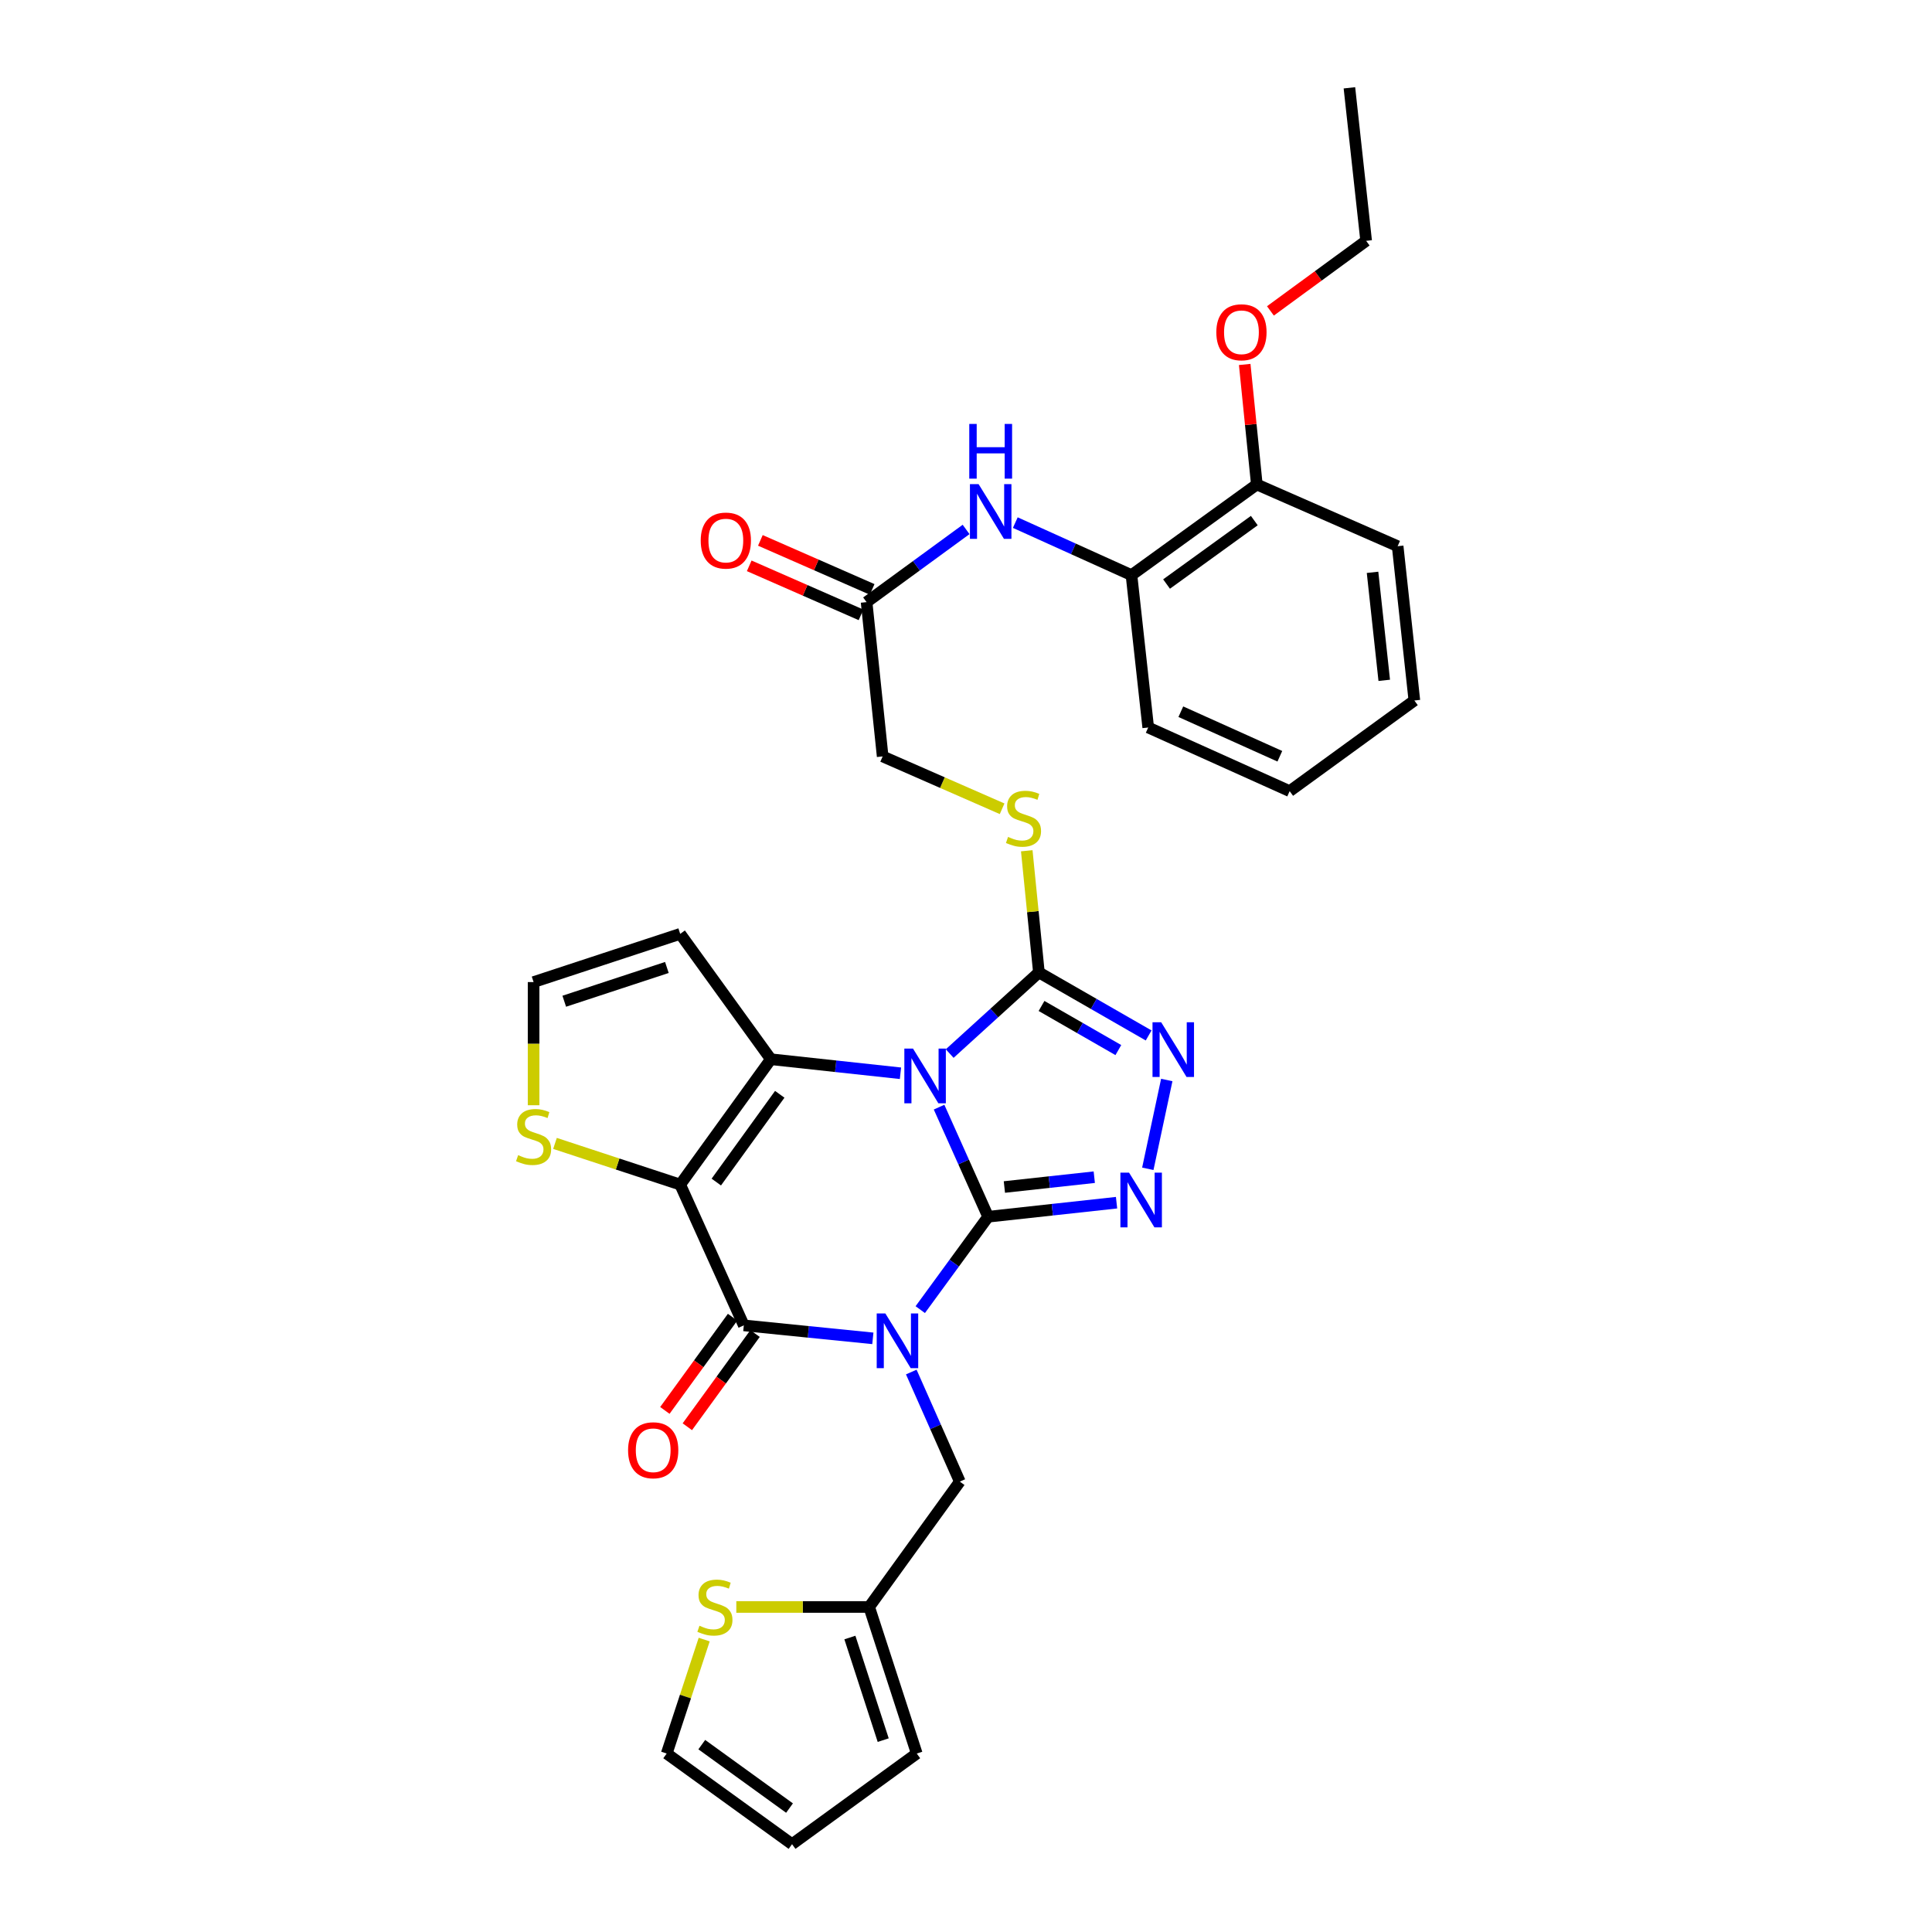 <?xml version='1.0' encoding='iso-8859-1'?>
<svg version='1.1' baseProfile='full'
              xmlns='http://www.w3.org/2000/svg'
                      xmlns:rdkit='http://www.rdkit.org/xml'
                      xmlns:xlink='http://www.w3.org/1999/xlink'
                  xml:space='preserve'
width='1000px' height='1000px' viewBox='0 0 1000 1000'>
<!-- END OF HEADER -->
<rect style='opacity:1.0;fill:#FFFFFF;stroke:none' width='1000' height='1000' x='0' y='0'> </rect>
<path class='bond-0' d='M 511.459,629.777 L 498.76,601.417' style='fill:none;fill-rule:evenodd;stroke:#000000;stroke-width:6px;stroke-linecap:butt;stroke-linejoin:miter;stroke-opacity:1' />
<path class='bond-0' d='M 498.76,601.417 L 486.061,573.058' style='fill:none;fill-rule:evenodd;stroke:#0000FF;stroke-width:6px;stroke-linecap:butt;stroke-linejoin:miter;stroke-opacity:1' />
<path class='bond-1' d='M 511.459,629.777 L 493.891,653.819' style='fill:none;fill-rule:evenodd;stroke:#000000;stroke-width:6px;stroke-linecap:butt;stroke-linejoin:miter;stroke-opacity:1' />
<path class='bond-1' d='M 493.891,653.819 L 476.323,677.861' style='fill:none;fill-rule:evenodd;stroke:#0000FF;stroke-width:6px;stroke-linecap:butt;stroke-linejoin:miter;stroke-opacity:1' />
<path class='bond-5' d='M 511.459,629.777 L 544.693,626.144' style='fill:none;fill-rule:evenodd;stroke:#000000;stroke-width:6px;stroke-linecap:butt;stroke-linejoin:miter;stroke-opacity:1' />
<path class='bond-5' d='M 544.693,626.144 L 577.927,622.511' style='fill:none;fill-rule:evenodd;stroke:#0000FF;stroke-width:6px;stroke-linecap:butt;stroke-linejoin:miter;stroke-opacity:1' />
<path class='bond-5' d='M 519.867,614.397 L 543.131,611.854' style='fill:none;fill-rule:evenodd;stroke:#000000;stroke-width:6px;stroke-linecap:butt;stroke-linejoin:miter;stroke-opacity:1' />
<path class='bond-5' d='M 543.131,611.854 L 566.394,609.311' style='fill:none;fill-rule:evenodd;stroke:#0000FF;stroke-width:6px;stroke-linecap:butt;stroke-linejoin:miter;stroke-opacity:1' />
<path class='bond-3' d='M 466.079,555.521 L 432.534,551.887' style='fill:none;fill-rule:evenodd;stroke:#0000FF;stroke-width:6px;stroke-linecap:butt;stroke-linejoin:miter;stroke-opacity:1' />
<path class='bond-3' d='M 432.534,551.887 L 398.988,548.253' style='fill:none;fill-rule:evenodd;stroke:#000000;stroke-width:6px;stroke-linecap:butt;stroke-linejoin:miter;stroke-opacity:1' />
<path class='bond-6' d='M 491.558,545.323 L 514.645,524.322' style='fill:none;fill-rule:evenodd;stroke:#0000FF;stroke-width:6px;stroke-linecap:butt;stroke-linejoin:miter;stroke-opacity:1' />
<path class='bond-6' d='M 514.645,524.322 L 537.733,503.322' style='fill:none;fill-rule:evenodd;stroke:#000000;stroke-width:6px;stroke-linecap:butt;stroke-linejoin:miter;stroke-opacity:1' />
<path class='bond-4' d='M 451.785,692.728 L 418.391,689.368' style='fill:none;fill-rule:evenodd;stroke:#0000FF;stroke-width:6px;stroke-linecap:butt;stroke-linejoin:miter;stroke-opacity:1' />
<path class='bond-4' d='M 418.391,689.368 L 384.996,686.008' style='fill:none;fill-rule:evenodd;stroke:#000000;stroke-width:6px;stroke-linecap:butt;stroke-linejoin:miter;stroke-opacity:1' />
<path class='bond-9' d='M 471.677,710.162 L 484.237,738.519' style='fill:none;fill-rule:evenodd;stroke:#0000FF;stroke-width:6px;stroke-linecap:butt;stroke-linejoin:miter;stroke-opacity:1' />
<path class='bond-9' d='M 484.237,738.519 L 496.796,766.877' style='fill:none;fill-rule:evenodd;stroke:#000000;stroke-width:6px;stroke-linecap:butt;stroke-linejoin:miter;stroke-opacity:1' />
<path class='bond-2' d='M 352.069,613.141 L 384.996,686.008' style='fill:none;fill-rule:evenodd;stroke:#000000;stroke-width:6px;stroke-linecap:butt;stroke-linejoin:miter;stroke-opacity:1' />
<path class='bond-8' d='M 352.069,613.141 L 319.665,602.484' style='fill:none;fill-rule:evenodd;stroke:#000000;stroke-width:6px;stroke-linecap:butt;stroke-linejoin:miter;stroke-opacity:1' />
<path class='bond-8' d='M 319.665,602.484 L 287.261,591.827' style='fill:none;fill-rule:evenodd;stroke:#CCCC00;stroke-width:6px;stroke-linecap:butt;stroke-linejoin:miter;stroke-opacity:1' />
<path class='bond-33' d='M 352.069,613.141 L 398.988,548.253' style='fill:none;fill-rule:evenodd;stroke:#000000;stroke-width:6px;stroke-linecap:butt;stroke-linejoin:miter;stroke-opacity:1' />
<path class='bond-33' d='M 370.756,611.831 L 403.599,566.409' style='fill:none;fill-rule:evenodd;stroke:#000000;stroke-width:6px;stroke-linecap:butt;stroke-linejoin:miter;stroke-opacity:1' />
<path class='bond-10' d='M 398.988,548.253 L 352.069,483.365' style='fill:none;fill-rule:evenodd;stroke:#000000;stroke-width:6px;stroke-linecap:butt;stroke-linejoin:miter;stroke-opacity:1' />
<path class='bond-18' d='M 379.181,681.783 L 361.656,705.906' style='fill:none;fill-rule:evenodd;stroke:#000000;stroke-width:6px;stroke-linecap:butt;stroke-linejoin:miter;stroke-opacity:1' />
<path class='bond-18' d='M 361.656,705.906 L 344.131,730.029' style='fill:none;fill-rule:evenodd;stroke:#FF0000;stroke-width:6px;stroke-linecap:butt;stroke-linejoin:miter;stroke-opacity:1' />
<path class='bond-18' d='M 390.811,690.232 L 373.286,714.355' style='fill:none;fill-rule:evenodd;stroke:#000000;stroke-width:6px;stroke-linecap:butt;stroke-linejoin:miter;stroke-opacity:1' />
<path class='bond-18' d='M 373.286,714.355 L 355.761,738.478' style='fill:none;fill-rule:evenodd;stroke:#FF0000;stroke-width:6px;stroke-linecap:butt;stroke-linejoin:miter;stroke-opacity:1' />
<path class='bond-7' d='M 594.106,604.969 L 603.918,559.007' style='fill:none;fill-rule:evenodd;stroke:#0000FF;stroke-width:6px;stroke-linecap:butt;stroke-linejoin:miter;stroke-opacity:1' />
<path class='bond-12' d='M 537.733,503.322 L 534.591,471.838' style='fill:none;fill-rule:evenodd;stroke:#000000;stroke-width:6px;stroke-linecap:butt;stroke-linejoin:miter;stroke-opacity:1' />
<path class='bond-12' d='M 534.591,471.838 L 531.449,440.354' style='fill:none;fill-rule:evenodd;stroke:#CCCC00;stroke-width:6px;stroke-linecap:butt;stroke-linejoin:miter;stroke-opacity:1' />
<path class='bond-32' d='M 537.733,503.322 L 566.133,519.635' style='fill:none;fill-rule:evenodd;stroke:#000000;stroke-width:6px;stroke-linecap:butt;stroke-linejoin:miter;stroke-opacity:1' />
<path class='bond-32' d='M 566.133,519.635 L 594.533,535.949' style='fill:none;fill-rule:evenodd;stroke:#0000FF;stroke-width:6px;stroke-linecap:butt;stroke-linejoin:miter;stroke-opacity:1' />
<path class='bond-32' d='M 539.093,520.681 L 558.973,532.101' style='fill:none;fill-rule:evenodd;stroke:#000000;stroke-width:6px;stroke-linecap:butt;stroke-linejoin:miter;stroke-opacity:1' />
<path class='bond-32' d='M 558.973,532.101 L 578.853,543.52' style='fill:none;fill-rule:evenodd;stroke:#0000FF;stroke-width:6px;stroke-linecap:butt;stroke-linejoin:miter;stroke-opacity:1' />
<path class='bond-34' d='M 276.184,572.068 L 276.184,540.195' style='fill:none;fill-rule:evenodd;stroke:#CCCC00;stroke-width:6px;stroke-linecap:butt;stroke-linejoin:miter;stroke-opacity:1' />
<path class='bond-34' d='M 276.184,540.195 L 276.184,508.322' style='fill:none;fill-rule:evenodd;stroke:#000000;stroke-width:6px;stroke-linecap:butt;stroke-linejoin:miter;stroke-opacity:1' />
<path class='bond-13' d='M 496.796,766.877 L 449.877,831.765' style='fill:none;fill-rule:evenodd;stroke:#000000;stroke-width:6px;stroke-linecap:butt;stroke-linejoin:miter;stroke-opacity:1' />
<path class='bond-15' d='M 352.069,483.365 L 276.184,508.322' style='fill:none;fill-rule:evenodd;stroke:#000000;stroke-width:6px;stroke-linecap:butt;stroke-linejoin:miter;stroke-opacity:1' />
<path class='bond-15' d='M 345.177,500.764 L 292.058,518.234' style='fill:none;fill-rule:evenodd;stroke:#000000;stroke-width:6px;stroke-linecap:butt;stroke-linejoin:miter;stroke-opacity:1' />
<path class='bond-11' d='M 500.048,274.039 L 474.295,292.849' style='fill:none;fill-rule:evenodd;stroke:#0000FF;stroke-width:6px;stroke-linecap:butt;stroke-linejoin:miter;stroke-opacity:1' />
<path class='bond-11' d='M 474.295,292.849 L 448.543,311.66' style='fill:none;fill-rule:evenodd;stroke:#000000;stroke-width:6px;stroke-linecap:butt;stroke-linejoin:miter;stroke-opacity:1' />
<path class='bond-17' d='M 525.516,270.5 L 555.583,284.092' style='fill:none;fill-rule:evenodd;stroke:#0000FF;stroke-width:6px;stroke-linecap:butt;stroke-linejoin:miter;stroke-opacity:1' />
<path class='bond-17' d='M 555.583,284.092 L 585.651,297.684' style='fill:none;fill-rule:evenodd;stroke:#000000;stroke-width:6px;stroke-linecap:butt;stroke-linejoin:miter;stroke-opacity:1' />
<path class='bond-24' d='M 518.693,418.617 L 487.779,405.07' style='fill:none;fill-rule:evenodd;stroke:#CCCC00;stroke-width:6px;stroke-linecap:butt;stroke-linejoin:miter;stroke-opacity:1' />
<path class='bond-24' d='M 487.779,405.07 L 456.865,391.523' style='fill:none;fill-rule:evenodd;stroke:#000000;stroke-width:6px;stroke-linecap:butt;stroke-linejoin:miter;stroke-opacity:1' />
<path class='bond-16' d='M 449.877,831.765 L 415.495,831.765' style='fill:none;fill-rule:evenodd;stroke:#000000;stroke-width:6px;stroke-linecap:butt;stroke-linejoin:miter;stroke-opacity:1' />
<path class='bond-16' d='M 415.495,831.765 L 381.114,831.765' style='fill:none;fill-rule:evenodd;stroke:#CCCC00;stroke-width:6px;stroke-linecap:butt;stroke-linejoin:miter;stroke-opacity:1' />
<path class='bond-20' d='M 449.877,831.765 L 474.514,907.626' style='fill:none;fill-rule:evenodd;stroke:#000000;stroke-width:6px;stroke-linecap:butt;stroke-linejoin:miter;stroke-opacity:1' />
<path class='bond-20' d='M 439.9,847.584 L 457.146,900.687' style='fill:none;fill-rule:evenodd;stroke:#000000;stroke-width:6px;stroke-linecap:butt;stroke-linejoin:miter;stroke-opacity:1' />
<path class='bond-14' d='M 448.543,311.66 L 456.865,391.523' style='fill:none;fill-rule:evenodd;stroke:#000000;stroke-width:6px;stroke-linecap:butt;stroke-linejoin:miter;stroke-opacity:1' />
<path class='bond-23' d='M 451.429,305.078 L 422.498,292.391' style='fill:none;fill-rule:evenodd;stroke:#000000;stroke-width:6px;stroke-linecap:butt;stroke-linejoin:miter;stroke-opacity:1' />
<path class='bond-23' d='M 422.498,292.391 L 393.568,279.705' style='fill:none;fill-rule:evenodd;stroke:#FF0000;stroke-width:6px;stroke-linecap:butt;stroke-linejoin:miter;stroke-opacity:1' />
<path class='bond-23' d='M 445.657,318.243 L 416.726,305.557' style='fill:none;fill-rule:evenodd;stroke:#000000;stroke-width:6px;stroke-linecap:butt;stroke-linejoin:miter;stroke-opacity:1' />
<path class='bond-23' d='M 416.726,305.557 L 387.795,292.87' style='fill:none;fill-rule:evenodd;stroke:#FF0000;stroke-width:6px;stroke-linecap:butt;stroke-linejoin:miter;stroke-opacity:1' />
<path class='bond-19' d='M 364.486,848.641 L 354.784,878.134' style='fill:none;fill-rule:evenodd;stroke:#CCCC00;stroke-width:6px;stroke-linecap:butt;stroke-linejoin:miter;stroke-opacity:1' />
<path class='bond-19' d='M 354.784,878.134 L 345.081,907.626' style='fill:none;fill-rule:evenodd;stroke:#000000;stroke-width:6px;stroke-linecap:butt;stroke-linejoin:miter;stroke-opacity:1' />
<path class='bond-21' d='M 585.651,297.684 L 650.531,250.765' style='fill:none;fill-rule:evenodd;stroke:#000000;stroke-width:6px;stroke-linecap:butt;stroke-linejoin:miter;stroke-opacity:1' />
<path class='bond-21' d='M 603.807,302.295 L 649.223,269.451' style='fill:none;fill-rule:evenodd;stroke:#000000;stroke-width:6px;stroke-linecap:butt;stroke-linejoin:miter;stroke-opacity:1' />
<path class='bond-26' d='M 585.651,297.684 L 594.316,376.549' style='fill:none;fill-rule:evenodd;stroke:#000000;stroke-width:6px;stroke-linecap:butt;stroke-linejoin:miter;stroke-opacity:1' />
<path class='bond-35' d='M 345.081,907.626 L 409.961,954.545' style='fill:none;fill-rule:evenodd;stroke:#000000;stroke-width:6px;stroke-linecap:butt;stroke-linejoin:miter;stroke-opacity:1' />
<path class='bond-35' d='M 363.237,903.016 L 408.653,935.859' style='fill:none;fill-rule:evenodd;stroke:#000000;stroke-width:6px;stroke-linecap:butt;stroke-linejoin:miter;stroke-opacity:1' />
<path class='bond-22' d='M 474.514,907.626 L 409.961,954.545' style='fill:none;fill-rule:evenodd;stroke:#000000;stroke-width:6px;stroke-linecap:butt;stroke-linejoin:miter;stroke-opacity:1' />
<path class='bond-25' d='M 650.531,250.765 L 647.395,219.704' style='fill:none;fill-rule:evenodd;stroke:#000000;stroke-width:6px;stroke-linecap:butt;stroke-linejoin:miter;stroke-opacity:1' />
<path class='bond-25' d='M 647.395,219.704 L 644.259,188.642' style='fill:none;fill-rule:evenodd;stroke:#FF0000;stroke-width:6px;stroke-linecap:butt;stroke-linejoin:miter;stroke-opacity:1' />
<path class='bond-27' d='M 650.531,250.765 L 723.422,282.71' style='fill:none;fill-rule:evenodd;stroke:#000000;stroke-width:6px;stroke-linecap:butt;stroke-linejoin:miter;stroke-opacity:1' />
<path class='bond-28' d='M 657.569,160.921 L 682.341,142.788' style='fill:none;fill-rule:evenodd;stroke:#FF0000;stroke-width:6px;stroke-linecap:butt;stroke-linejoin:miter;stroke-opacity:1' />
<path class='bond-28' d='M 682.341,142.788 L 707.114,124.654' style='fill:none;fill-rule:evenodd;stroke:#000000;stroke-width:6px;stroke-linecap:butt;stroke-linejoin:miter;stroke-opacity:1' />
<path class='bond-30' d='M 594.316,376.549 L 667.526,409.492' style='fill:none;fill-rule:evenodd;stroke:#000000;stroke-width:6px;stroke-linecap:butt;stroke-linejoin:miter;stroke-opacity:1' />
<path class='bond-30' d='M 611.196,368.381 L 662.443,391.441' style='fill:none;fill-rule:evenodd;stroke:#000000;stroke-width:6px;stroke-linecap:butt;stroke-linejoin:miter;stroke-opacity:1' />
<path class='bond-36' d='M 723.422,282.71 L 732.071,362.573' style='fill:none;fill-rule:evenodd;stroke:#000000;stroke-width:6px;stroke-linecap:butt;stroke-linejoin:miter;stroke-opacity:1' />
<path class='bond-36' d='M 710.427,296.237 L 716.482,352.141' style='fill:none;fill-rule:evenodd;stroke:#000000;stroke-width:6px;stroke-linecap:butt;stroke-linejoin:miter;stroke-opacity:1' />
<path class='bond-29' d='M 707.114,124.654 L 698.457,45.455' style='fill:none;fill-rule:evenodd;stroke:#000000;stroke-width:6px;stroke-linecap:butt;stroke-linejoin:miter;stroke-opacity:1' />
<path class='bond-31' d='M 667.526,409.492 L 732.071,362.573' style='fill:none;fill-rule:evenodd;stroke:#000000;stroke-width:6px;stroke-linecap:butt;stroke-linejoin:miter;stroke-opacity:1' />
<path  class='atom-1' d='M 472.567 542.742
L 481.847 557.742
Q 482.767 559.222, 484.247 561.902
Q 485.727 564.582, 485.807 564.742
L 485.807 542.742
L 489.567 542.742
L 489.567 571.062
L 485.687 571.062
L 475.727 554.662
Q 474.567 552.742, 473.327 550.542
Q 472.127 548.342, 471.767 547.662
L 471.767 571.062
L 468.087 571.062
L 468.087 542.742
L 472.567 542.742
' fill='#0000FF'/>
<path  class='atom-2' d='M 458.263 679.85
L 467.543 694.85
Q 468.463 696.33, 469.943 699.01
Q 471.423 701.69, 471.503 701.85
L 471.503 679.85
L 475.263 679.85
L 475.263 708.17
L 471.383 708.17
L 461.423 691.77
Q 460.263 689.85, 459.023 687.65
Q 457.823 685.45, 457.463 684.77
L 457.463 708.17
L 453.783 708.17
L 453.783 679.85
L 458.263 679.85
' fill='#0000FF'/>
<path  class='atom-6' d='M 584.398 606.959
L 593.678 621.959
Q 594.598 623.439, 596.078 626.119
Q 597.558 628.799, 597.638 628.959
L 597.638 606.959
L 601.398 606.959
L 601.398 635.279
L 597.518 635.279
L 587.558 618.879
Q 586.398 616.959, 585.158 614.759
Q 583.958 612.559, 583.598 611.879
L 583.598 635.279
L 579.918 635.279
L 579.918 606.959
L 584.398 606.959
' fill='#0000FF'/>
<path  class='atom-8' d='M 601.018 529.11
L 610.298 544.11
Q 611.218 545.59, 612.698 548.27
Q 614.178 550.95, 614.258 551.11
L 614.258 529.11
L 618.018 529.11
L 618.018 557.43
L 614.138 557.43
L 604.178 541.03
Q 603.018 539.11, 601.778 536.91
Q 600.578 534.71, 600.218 534.03
L 600.218 557.43
L 596.538 557.43
L 596.538 529.11
L 601.018 529.11
' fill='#0000FF'/>
<path  class='atom-9' d='M 268.184 597.904
Q 268.504 598.024, 269.824 598.584
Q 271.144 599.144, 272.584 599.504
Q 274.064 599.824, 275.504 599.824
Q 278.184 599.824, 279.744 598.544
Q 281.304 597.224, 281.304 594.944
Q 281.304 593.384, 280.504 592.424
Q 279.744 591.464, 278.544 590.944
Q 277.344 590.424, 275.344 589.824
Q 272.824 589.064, 271.304 588.344
Q 269.824 587.624, 268.744 586.104
Q 267.704 584.584, 267.704 582.024
Q 267.704 578.464, 270.104 576.264
Q 272.544 574.064, 277.344 574.064
Q 280.624 574.064, 284.344 575.624
L 283.424 578.704
Q 280.024 577.304, 277.464 577.304
Q 274.704 577.304, 273.184 578.464
Q 271.664 579.584, 271.704 581.544
Q 271.704 583.064, 272.464 583.984
Q 273.264 584.904, 274.384 585.424
Q 275.544 585.944, 277.464 586.544
Q 280.024 587.344, 281.544 588.144
Q 283.064 588.944, 284.144 590.584
Q 285.264 592.184, 285.264 594.944
Q 285.264 598.864, 282.624 600.984
Q 280.024 603.064, 275.664 603.064
Q 273.144 603.064, 271.224 602.504
Q 269.344 601.984, 267.104 601.064
L 268.184 597.904
' fill='#CCCC00'/>
<path  class='atom-12' d='M 506.516 250.581
L 515.796 265.581
Q 516.716 267.061, 518.196 269.741
Q 519.676 272.421, 519.756 272.581
L 519.756 250.581
L 523.516 250.581
L 523.516 278.901
L 519.636 278.901
L 509.676 262.501
Q 508.516 260.581, 507.276 258.381
Q 506.076 256.181, 505.716 255.501
L 505.716 278.901
L 502.036 278.901
L 502.036 250.581
L 506.516 250.581
' fill='#0000FF'/>
<path  class='atom-12' d='M 501.696 219.429
L 505.536 219.429
L 505.536 231.469
L 520.016 231.469
L 520.016 219.429
L 523.856 219.429
L 523.856 247.749
L 520.016 247.749
L 520.016 234.669
L 505.536 234.669
L 505.536 247.749
L 501.696 247.749
L 501.696 219.429
' fill='#0000FF'/>
<path  class='atom-13' d='M 521.763 433.188
Q 522.083 433.308, 523.403 433.868
Q 524.723 434.428, 526.163 434.788
Q 527.643 435.108, 529.083 435.108
Q 531.763 435.108, 533.323 433.828
Q 534.883 432.508, 534.883 430.228
Q 534.883 428.668, 534.083 427.708
Q 533.323 426.748, 532.123 426.228
Q 530.923 425.708, 528.923 425.108
Q 526.403 424.348, 524.883 423.628
Q 523.403 422.908, 522.323 421.388
Q 521.283 419.868, 521.283 417.308
Q 521.283 413.748, 523.683 411.548
Q 526.123 409.348, 530.923 409.348
Q 534.203 409.348, 537.923 410.908
L 537.003 413.988
Q 533.603 412.588, 531.043 412.588
Q 528.283 412.588, 526.763 413.748
Q 525.243 414.868, 525.283 416.828
Q 525.283 418.348, 526.043 419.268
Q 526.843 420.188, 527.963 420.708
Q 529.123 421.228, 531.043 421.828
Q 533.603 422.628, 535.123 423.428
Q 536.643 424.228, 537.723 425.868
Q 538.843 427.468, 538.843 430.228
Q 538.843 434.148, 536.203 436.268
Q 533.603 438.348, 529.243 438.348
Q 526.723 438.348, 524.803 437.788
Q 522.923 437.268, 520.683 436.348
L 521.763 433.188
' fill='#CCCC00'/>
<path  class='atom-17' d='M 362.038 841.485
Q 362.358 841.605, 363.678 842.165
Q 364.998 842.725, 366.438 843.085
Q 367.918 843.405, 369.358 843.405
Q 372.038 843.405, 373.598 842.125
Q 375.158 840.805, 375.158 838.525
Q 375.158 836.965, 374.358 836.005
Q 373.598 835.045, 372.398 834.525
Q 371.198 834.005, 369.198 833.405
Q 366.678 832.645, 365.158 831.925
Q 363.678 831.205, 362.598 829.685
Q 361.558 828.165, 361.558 825.605
Q 361.558 822.045, 363.958 819.845
Q 366.398 817.645, 371.198 817.645
Q 374.478 817.645, 378.198 819.205
L 377.278 822.285
Q 373.878 820.885, 371.318 820.885
Q 368.558 820.885, 367.038 822.045
Q 365.518 823.165, 365.558 825.125
Q 365.558 826.645, 366.318 827.565
Q 367.118 828.485, 368.238 829.005
Q 369.398 829.525, 371.318 830.125
Q 373.878 830.925, 375.398 831.725
Q 376.918 832.525, 377.998 834.165
Q 379.118 835.765, 379.118 838.525
Q 379.118 842.445, 376.478 844.565
Q 373.878 846.645, 369.518 846.645
Q 366.998 846.645, 365.078 846.085
Q 363.198 845.565, 360.958 844.645
L 362.038 841.485
' fill='#CCCC00'/>
<path  class='atom-19' d='M 325.093 750.649
Q 325.093 743.849, 328.453 740.049
Q 331.813 736.249, 338.093 736.249
Q 344.373 736.249, 347.733 740.049
Q 351.093 743.849, 351.093 750.649
Q 351.093 757.529, 347.693 761.449
Q 344.293 765.329, 338.093 765.329
Q 331.853 765.329, 328.453 761.449
Q 325.093 757.569, 325.093 750.649
M 338.093 762.129
Q 342.413 762.129, 344.733 759.249
Q 347.093 756.329, 347.093 750.649
Q 347.093 745.089, 344.733 742.289
Q 342.413 739.449, 338.093 739.449
Q 333.773 739.449, 331.413 742.249
Q 329.093 745.049, 329.093 750.649
Q 329.093 756.369, 331.413 759.249
Q 333.773 762.129, 338.093 762.129
' fill='#FF0000'/>
<path  class='atom-24' d='M 362.692 279.795
Q 362.692 272.995, 366.052 269.195
Q 369.412 265.395, 375.692 265.395
Q 381.972 265.395, 385.332 269.195
Q 388.692 272.995, 388.692 279.795
Q 388.692 286.675, 385.292 290.595
Q 381.892 294.475, 375.692 294.475
Q 369.452 294.475, 366.052 290.595
Q 362.692 286.715, 362.692 279.795
M 375.692 291.275
Q 380.012 291.275, 382.332 288.395
Q 384.692 285.475, 384.692 279.795
Q 384.692 274.235, 382.332 271.435
Q 380.012 268.595, 375.692 268.595
Q 371.372 268.595, 369.012 271.395
Q 366.692 274.195, 366.692 279.795
Q 366.692 285.515, 369.012 288.395
Q 371.372 291.275, 375.692 291.275
' fill='#FF0000'/>
<path  class='atom-26' d='M 629.569 171.981
Q 629.569 165.181, 632.929 161.381
Q 636.289 157.581, 642.569 157.581
Q 648.849 157.581, 652.209 161.381
Q 655.569 165.181, 655.569 171.981
Q 655.569 178.861, 652.169 182.781
Q 648.769 186.661, 642.569 186.661
Q 636.329 186.661, 632.929 182.781
Q 629.569 178.901, 629.569 171.981
M 642.569 183.461
Q 646.889 183.461, 649.209 180.581
Q 651.569 177.661, 651.569 171.981
Q 651.569 166.421, 649.209 163.621
Q 646.889 160.781, 642.569 160.781
Q 638.249 160.781, 635.889 163.581
Q 633.569 166.381, 633.569 171.981
Q 633.569 177.701, 635.889 180.581
Q 638.249 183.461, 642.569 183.461
' fill='#FF0000'/>
</svg>
